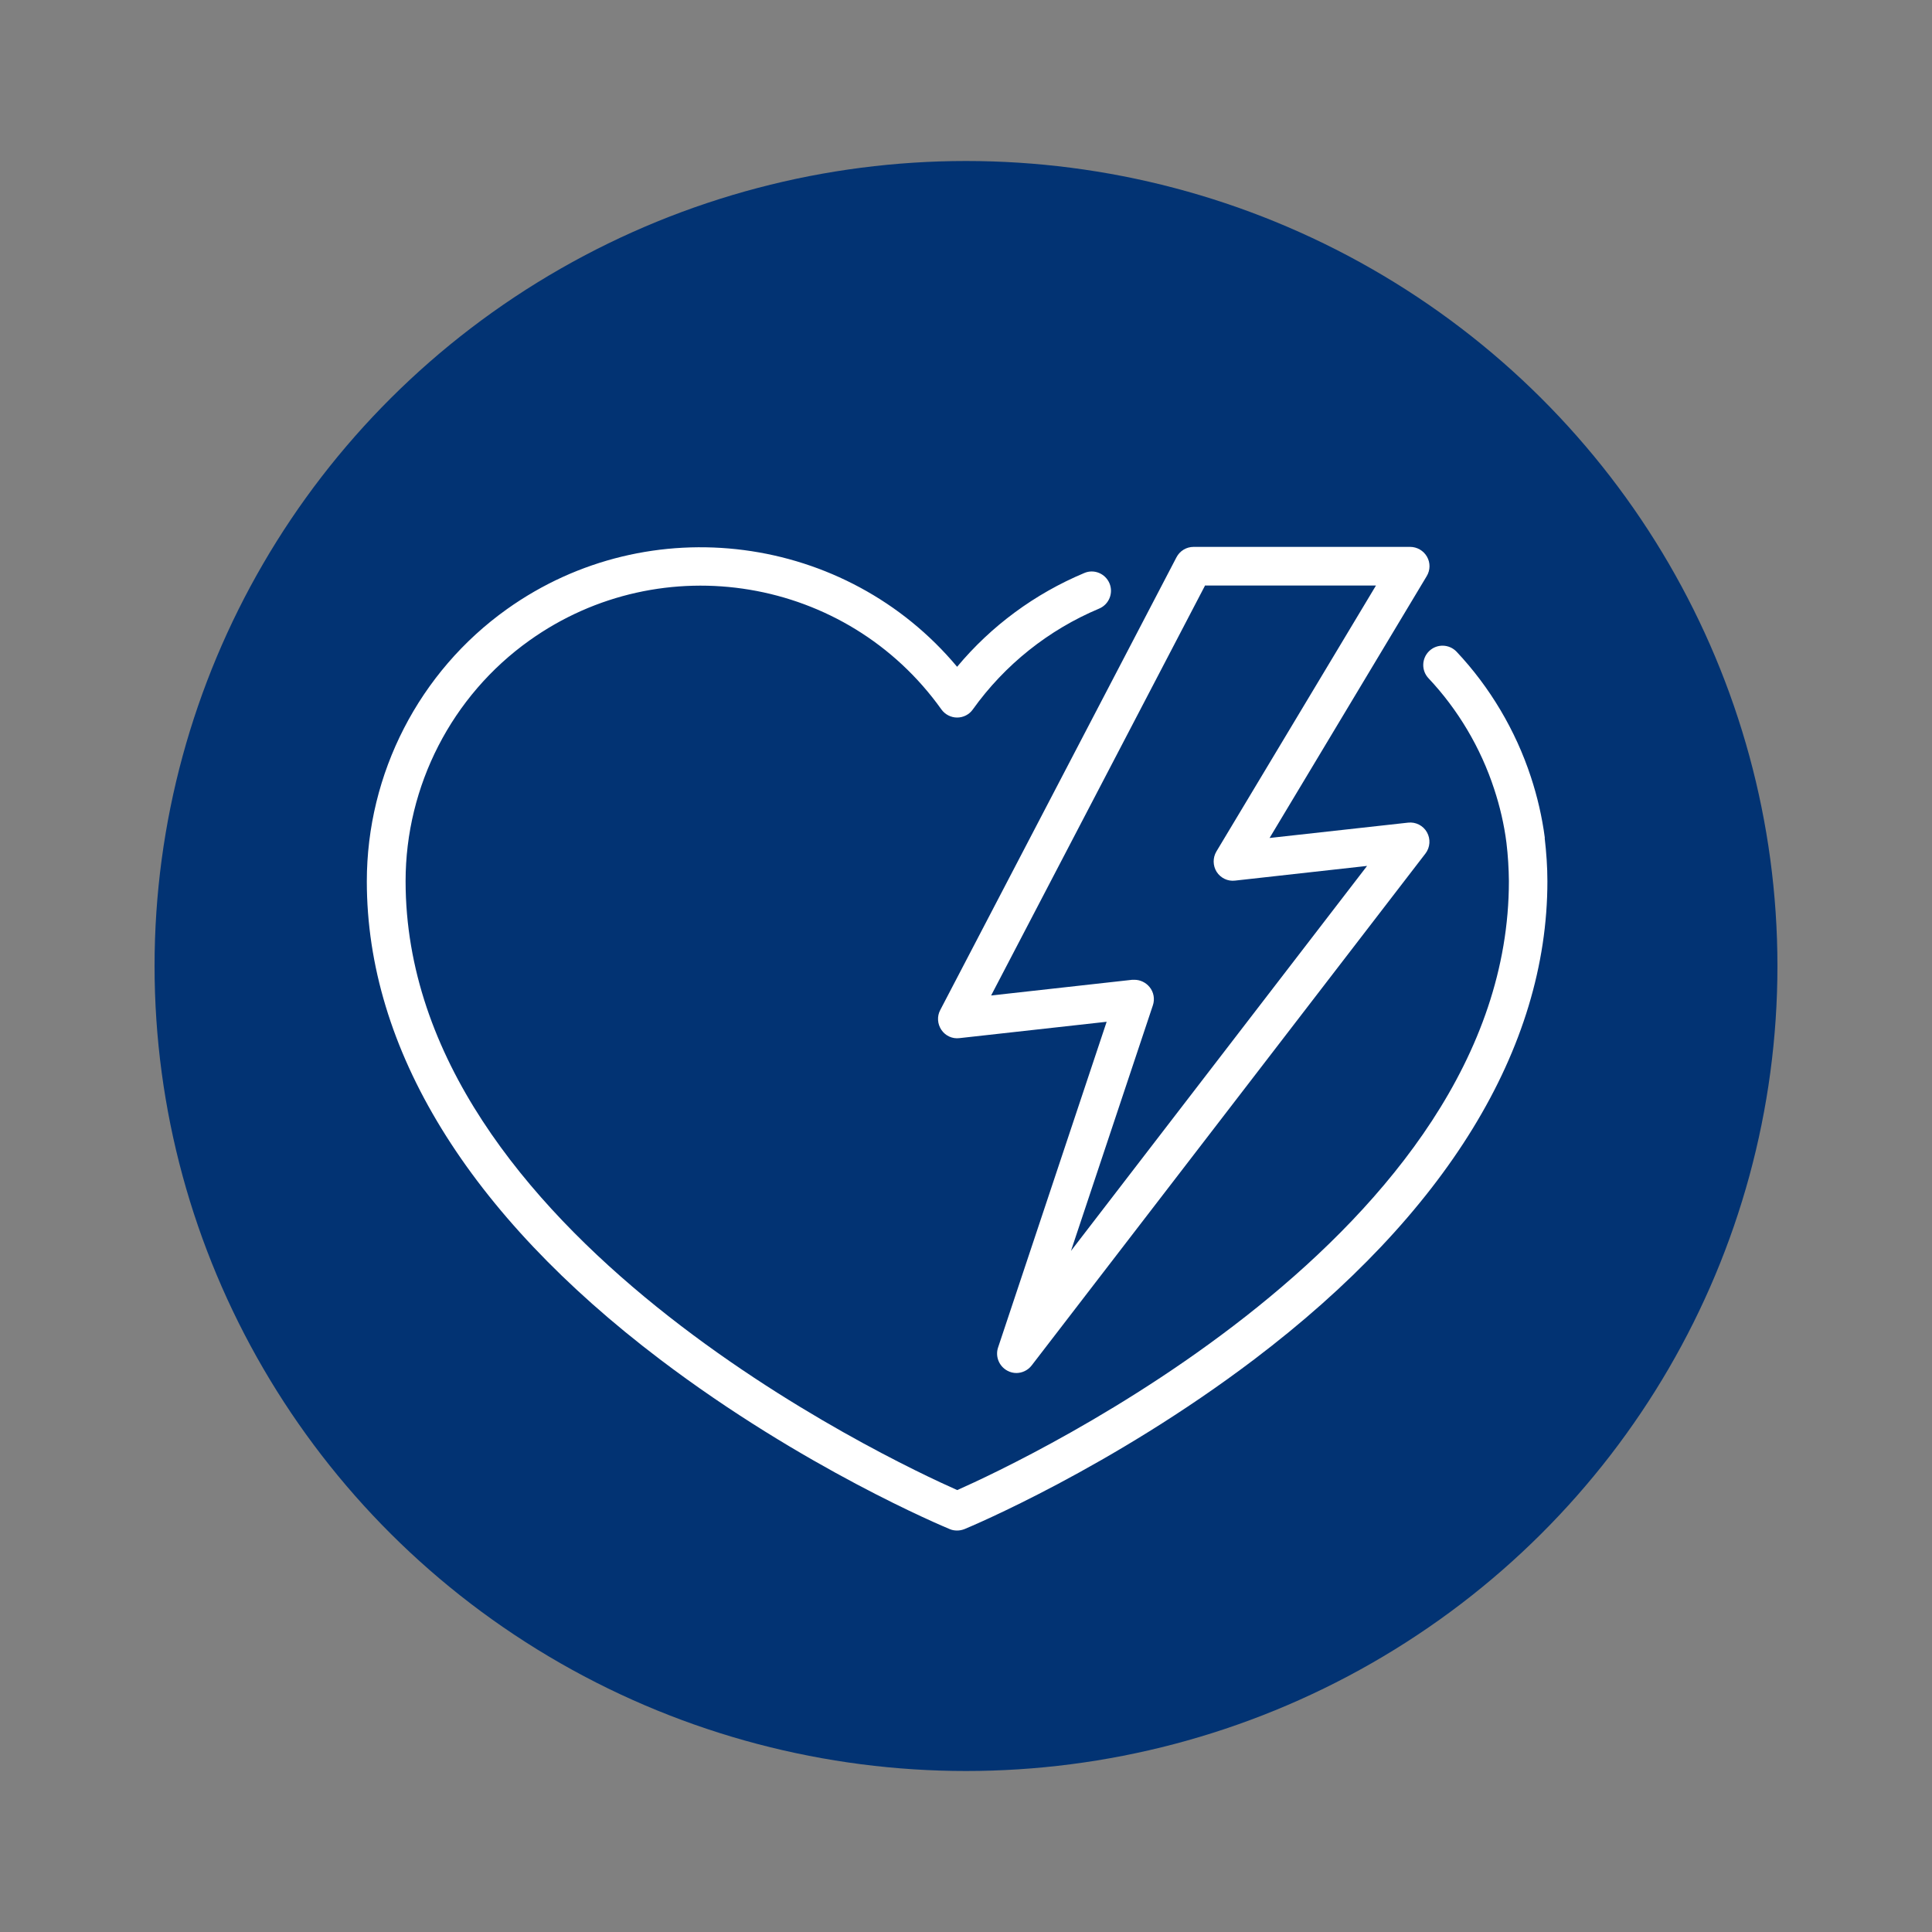<?xml version="1.0" encoding="UTF-8"?>
<svg id="Layer_1" data-name="Layer 1" xmlns="http://www.w3.org/2000/svg" viewBox="0 0 150 150">
  <rect x="0" y="0" width="150" height="150" fill="#808080" stroke="none"/>
  <defs>
    <style>
      .cls-1, .cls-2 {
        fill: #fff;
      }

      .cls-3 {
        fill: #023373;
      }

      .cls-2 {
        opacity: 0;
      }
    </style>
  </defs>
  <g id="Group_1724" data-name="Group 1724">
    <ellipse id="Ellipse_40" data-name="Ellipse 40" class="cls-3" cx="75" cy="75" rx="63" ry="62.5"/>
    <g>
      <path class="cls-1" d="M119.94,65.05c-.21-1.61-.58-3.21-1.09-4.75-1.18-3.59-3.17-6.95-5.76-9.7-.57-.6-1.52-.63-2.12-.06-.6,.57-.63,1.52-.06,2.12,2.29,2.43,4.05,5.4,5.09,8.58,.45,1.36,.78,2.77,.96,4.19,.12,.99,.18,2,.19,2.98,0,27.35-37.69,45-42.83,47.28-5.14-2.28-42.83-19.92-42.83-47.28,0-7.4,3.59-14.39,9.61-18.68,10.3-7.35,24.65-4.95,31.99,5.35,.28,.39,.74,.63,1.22,.63s.94-.23,1.22-.63c2.48-3.47,5.88-6.18,9.81-7.83,.76-.32,1.12-1.2,.8-1.96-.32-.76-1.2-1.13-1.96-.8-3.84,1.61-7.22,4.1-9.87,7.28-8.6-10.29-23.87-12.38-34.96-4.47-6.81,4.86-10.87,12.76-10.87,21.13,0,12.99,7.87,25.82,22.76,37.11,11.11,8.43,22.04,12.99,22.5,13.18,.18,.08,.38,.11,.57,.11s.39-.04,.57-.11c.46-.19,11.39-4.76,22.5-13.18,14.89-11.29,22.76-24.13,22.76-37.12,0-1.11-.08-2.23-.21-3.35Z"/>
      <path class="cls-1" d="M73.09,79.96c.31,.46,.85,.71,1.4,.64l11.43-1.27-8.43,25.29c-.23,.69,.07,1.45,.72,1.8,.22,.12,.46,.18,.7,.18,.45,0,.9-.21,1.19-.59l30.57-39.74c.37-.48,.41-1.13,.12-1.65-.29-.52-.87-.82-1.47-.75l-10.75,1.19,12.2-20.33c.28-.46,.29-1.04,.02-1.51-.27-.47-.77-.76-1.31-.76h-16.81c-.56,0-1.07,.31-1.33,.81l-18.34,35.15c-.26,.49-.22,1.08,.09,1.54Zm20.49-34.5h13.25l-12.39,20.65c-.29,.49-.28,1.1,.02,1.58,.31,.48,.86,.75,1.43,.68l10.25-1.14-22.99,29.89,6.36-19.07c.16-.48,.07-1.02-.26-1.42-.29-.35-.72-.56-1.17-.56-.05,0-.11,0-.17,0l-10.96,1.22,16.62-31.85Z"/>
    </g>
  </g>
  <rect class="cls-2" width="150" height="150"/>
</svg>
